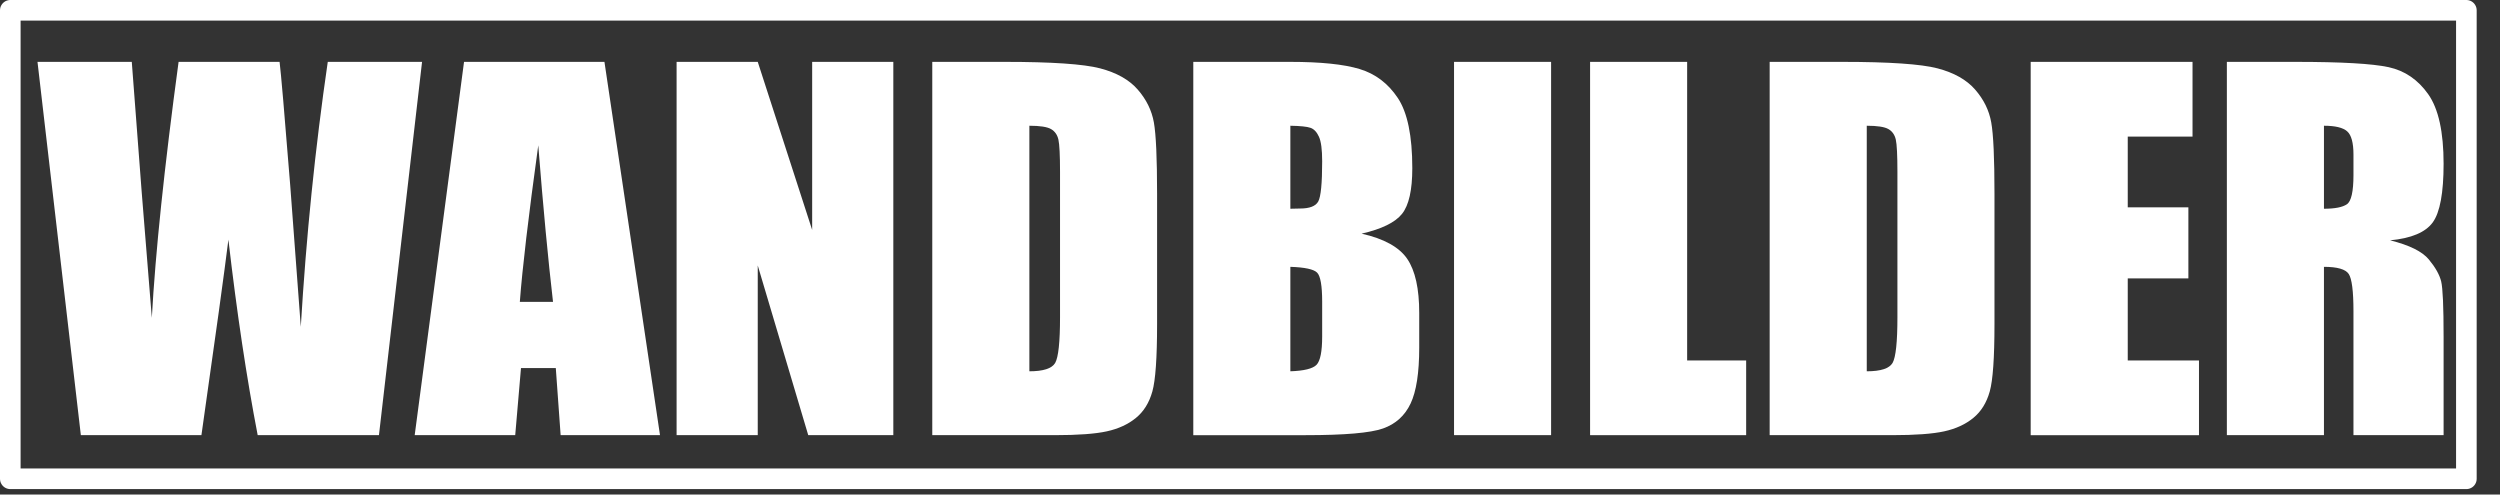 <?xml version="1.0" encoding="UTF-8" standalone="no"?><!DOCTYPE svg PUBLIC "-//W3C//DTD SVG 1.1//EN" "http://www.w3.org/Graphics/SVG/1.1/DTD/svg11.dtd"><svg width="100%" height="100%" viewBox="0 0 91 18" version="1.1" xmlns="http://www.w3.org/2000/svg" xmlns:xlink="http://www.w3.org/1999/xlink" xml:space="preserve" xmlns:serif="http://www.serif.com/" style="fill-rule:evenodd;clip-rule:evenodd;stroke-linecap:round;stroke-linejoin:round;stroke-miterlimit:1.5;"><rect x="0" y="0" width="91" height="18" fill="#333333" stroke="none"/><g><g><path d="M15.363,2.252l-1.569,13.588l-4.414,-0c-0.403,-2.087 -0.759,-4.459 -1.066,-7.117c-0.14,1.136 -0.467,3.508 -0.982,7.117l-4.389,-0l-1.578,-13.588l3.432,0l0.361,4.742l0.369,4.574c0.129,-2.367 0.454,-5.472 0.974,-9.316l3.676,0c0.05,0.398 0.179,1.892 0.386,4.482l0.386,5.161c0.196,-3.284 0.523,-6.498 0.982,-9.643l3.432,0Z" style="fill:#fff;fill-rule:nonzero;"/><path d="M22.002,2.252l2.022,13.588l-3.617,-0l-0.176,-2.443l-1.267,0l-0.21,2.443l-3.659,-0l1.796,-13.588l5.111,0Zm-1.872,8.737c-0.179,-1.539 -0.358,-3.438 -0.537,-5.699c-0.358,2.596 -0.582,4.496 -0.671,5.699l1.208,-0Z" style="fill:#fff;fill-rule:nonzero;"/><path d="M32.517,2.252l0,13.588l-3.097,-0l-1.838,-6.177l0,6.177l-2.954,-0l0,-13.588l2.954,0l1.981,6.118l0,-6.118l2.954,0Z" style="fill:#fff;fill-rule:nonzero;"/><path d="M33.935,2.252l2.644,0c1.707,0 2.86,0.079 3.462,0.235c0.601,0.157 1.059,0.414 1.372,0.773c0.313,0.358 0.509,0.756 0.588,1.195c0.078,0.44 0.117,1.303 0.117,2.589l0,4.759c0,1.22 -0.057,2.035 -0.172,2.446c-0.115,0.412 -0.315,0.733 -0.6,0.965c-0.285,0.233 -0.638,0.395 -1.058,0.487c-0.419,0.092 -1.051,0.139 -1.896,0.139l-4.457,-0l0,-13.588Zm3.534,2.325l-0,8.938c0.509,-0 0.822,-0.102 0.94,-0.306c0.117,-0.205 0.176,-0.76 0.176,-1.666l-0,-5.279c-0,-0.615 -0.02,-1.01 -0.059,-1.183c-0.039,-0.174 -0.129,-0.301 -0.268,-0.382c-0.14,-0.081 -0.403,-0.122 -0.789,-0.122Z" style="fill:#fff;fill-rule:nonzero;"/><path d="M43.436,2.252l3.524,0c1.114,0 1.957,0.087 2.531,0.261c0.573,0.173 1.036,0.524 1.389,1.053c0.352,0.529 0.528,1.38 0.528,2.555c0,0.795 -0.124,1.349 -0.373,1.662c-0.249,0.313 -0.74,0.554 -1.473,0.722c0.817,0.184 1.371,0.491 1.662,0.919c0.291,0.428 0.436,1.084 0.436,1.968l0,1.259c0,0.917 -0.105,1.597 -0.315,2.039c-0.209,0.442 -0.544,0.744 -1.002,0.906c-0.459,0.163 -1.399,0.244 -2.82,0.244l-4.087,-0l-0,-13.588Zm3.533,2.325l-0,3.021c0.151,-0.005 0.268,-0.008 0.352,-0.008c0.347,-0 0.568,-0.085 0.663,-0.256c0.095,-0.171 0.143,-0.659 0.143,-1.464c-0,-0.426 -0.039,-0.724 -0.118,-0.894c-0.078,-0.171 -0.18,-0.279 -0.306,-0.323c-0.126,-0.045 -0.371,-0.07 -0.734,-0.076Zm-0,5.136l-0,3.802c0.498,-0.017 0.815,-0.095 0.952,-0.235c0.137,-0.14 0.206,-0.484 0.206,-1.032l-0,-1.268c-0,-0.581 -0.062,-0.934 -0.185,-1.057c-0.123,-0.123 -0.447,-0.193 -0.973,-0.21Z" style="fill:#fff;fill-rule:nonzero;"/><rect x="52.927" y="2.252" width="3.533" height="13.587" style="fill:#fff;fill-rule:nonzero;"/><path d="M61.412,2.252l-0,10.869l2.148,-0l0,2.719l-5.681,-0l-0,-13.588l3.533,0Z" style="fill:#fff;fill-rule:nonzero;"/><path d="M64.416,2.252l2.644,0c1.706,0 2.86,0.079 3.462,0.235c0.601,0.157 1.059,0.414 1.372,0.773c0.313,0.358 0.509,0.756 0.587,1.195c0.079,0.44 0.118,1.303 0.118,2.589l-0,4.759c-0,1.22 -0.057,2.035 -0.172,2.446c-0.115,0.412 -0.315,0.733 -0.6,0.965c-0.285,0.233 -0.638,0.395 -1.058,0.487c-0.419,0.092 -1.051,0.139 -1.896,0.139l-4.457,-0l0,-13.588Zm3.534,2.325l-0,8.938c0.509,-0 0.822,-0.102 0.94,-0.306c0.117,-0.205 0.176,-0.76 0.176,-1.666l-0,-5.279c-0,-0.615 -0.02,-1.01 -0.059,-1.183c-0.039,-0.174 -0.129,-0.301 -0.268,-0.382c-0.14,-0.081 -0.403,-0.122 -0.789,-0.122Z" style="fill:#fff;fill-rule:nonzero;"/><path d="M73.917,2.252l5.891,0l-0,2.72l-2.358,-0l-0,2.576l2.207,0l-0,2.585l-2.207,-0l-0,2.988l2.593,-0l-0,2.719l-6.126,-0l-0,-13.588Z" style="fill:#fff;fill-rule:nonzero;"/><path d="M81.058,2.252l2.501,0c1.668,0 2.796,0.065 3.387,0.193c0.59,0.129 1.071,0.458 1.443,0.987c0.372,0.528 0.558,1.372 0.558,2.53c0,1.057 -0.131,1.768 -0.394,2.132c-0.263,0.363 -0.781,0.581 -1.553,0.654c0.7,0.174 1.17,0.406 1.41,0.697c0.241,0.291 0.39,0.558 0.449,0.801c0.059,0.244 0.088,0.914 0.088,2.01l0,3.584l-3.281,-0l-0,-4.515c-0,-0.728 -0.058,-1.178 -0.172,-1.352c-0.115,-0.173 -0.416,-0.26 -0.902,-0.26l-0,6.127l-3.534,-0l0,-13.588Zm3.534,2.325l-0,3.021c0.397,0 0.675,-0.054 0.835,-0.163c0.159,-0.109 0.239,-0.463 0.239,-1.062l-0,-0.747c-0,-0.431 -0.077,-0.713 -0.231,-0.847c-0.154,-0.135 -0.435,-0.202 -0.843,-0.202Z" style="fill:#fff;fill-rule:nonzero;"/></g><rect x="0.375" y="0.375" width="89.401" height="17.053" style="fill:none;stroke:#fff;stroke-width:0.75px;"/></g></svg>
